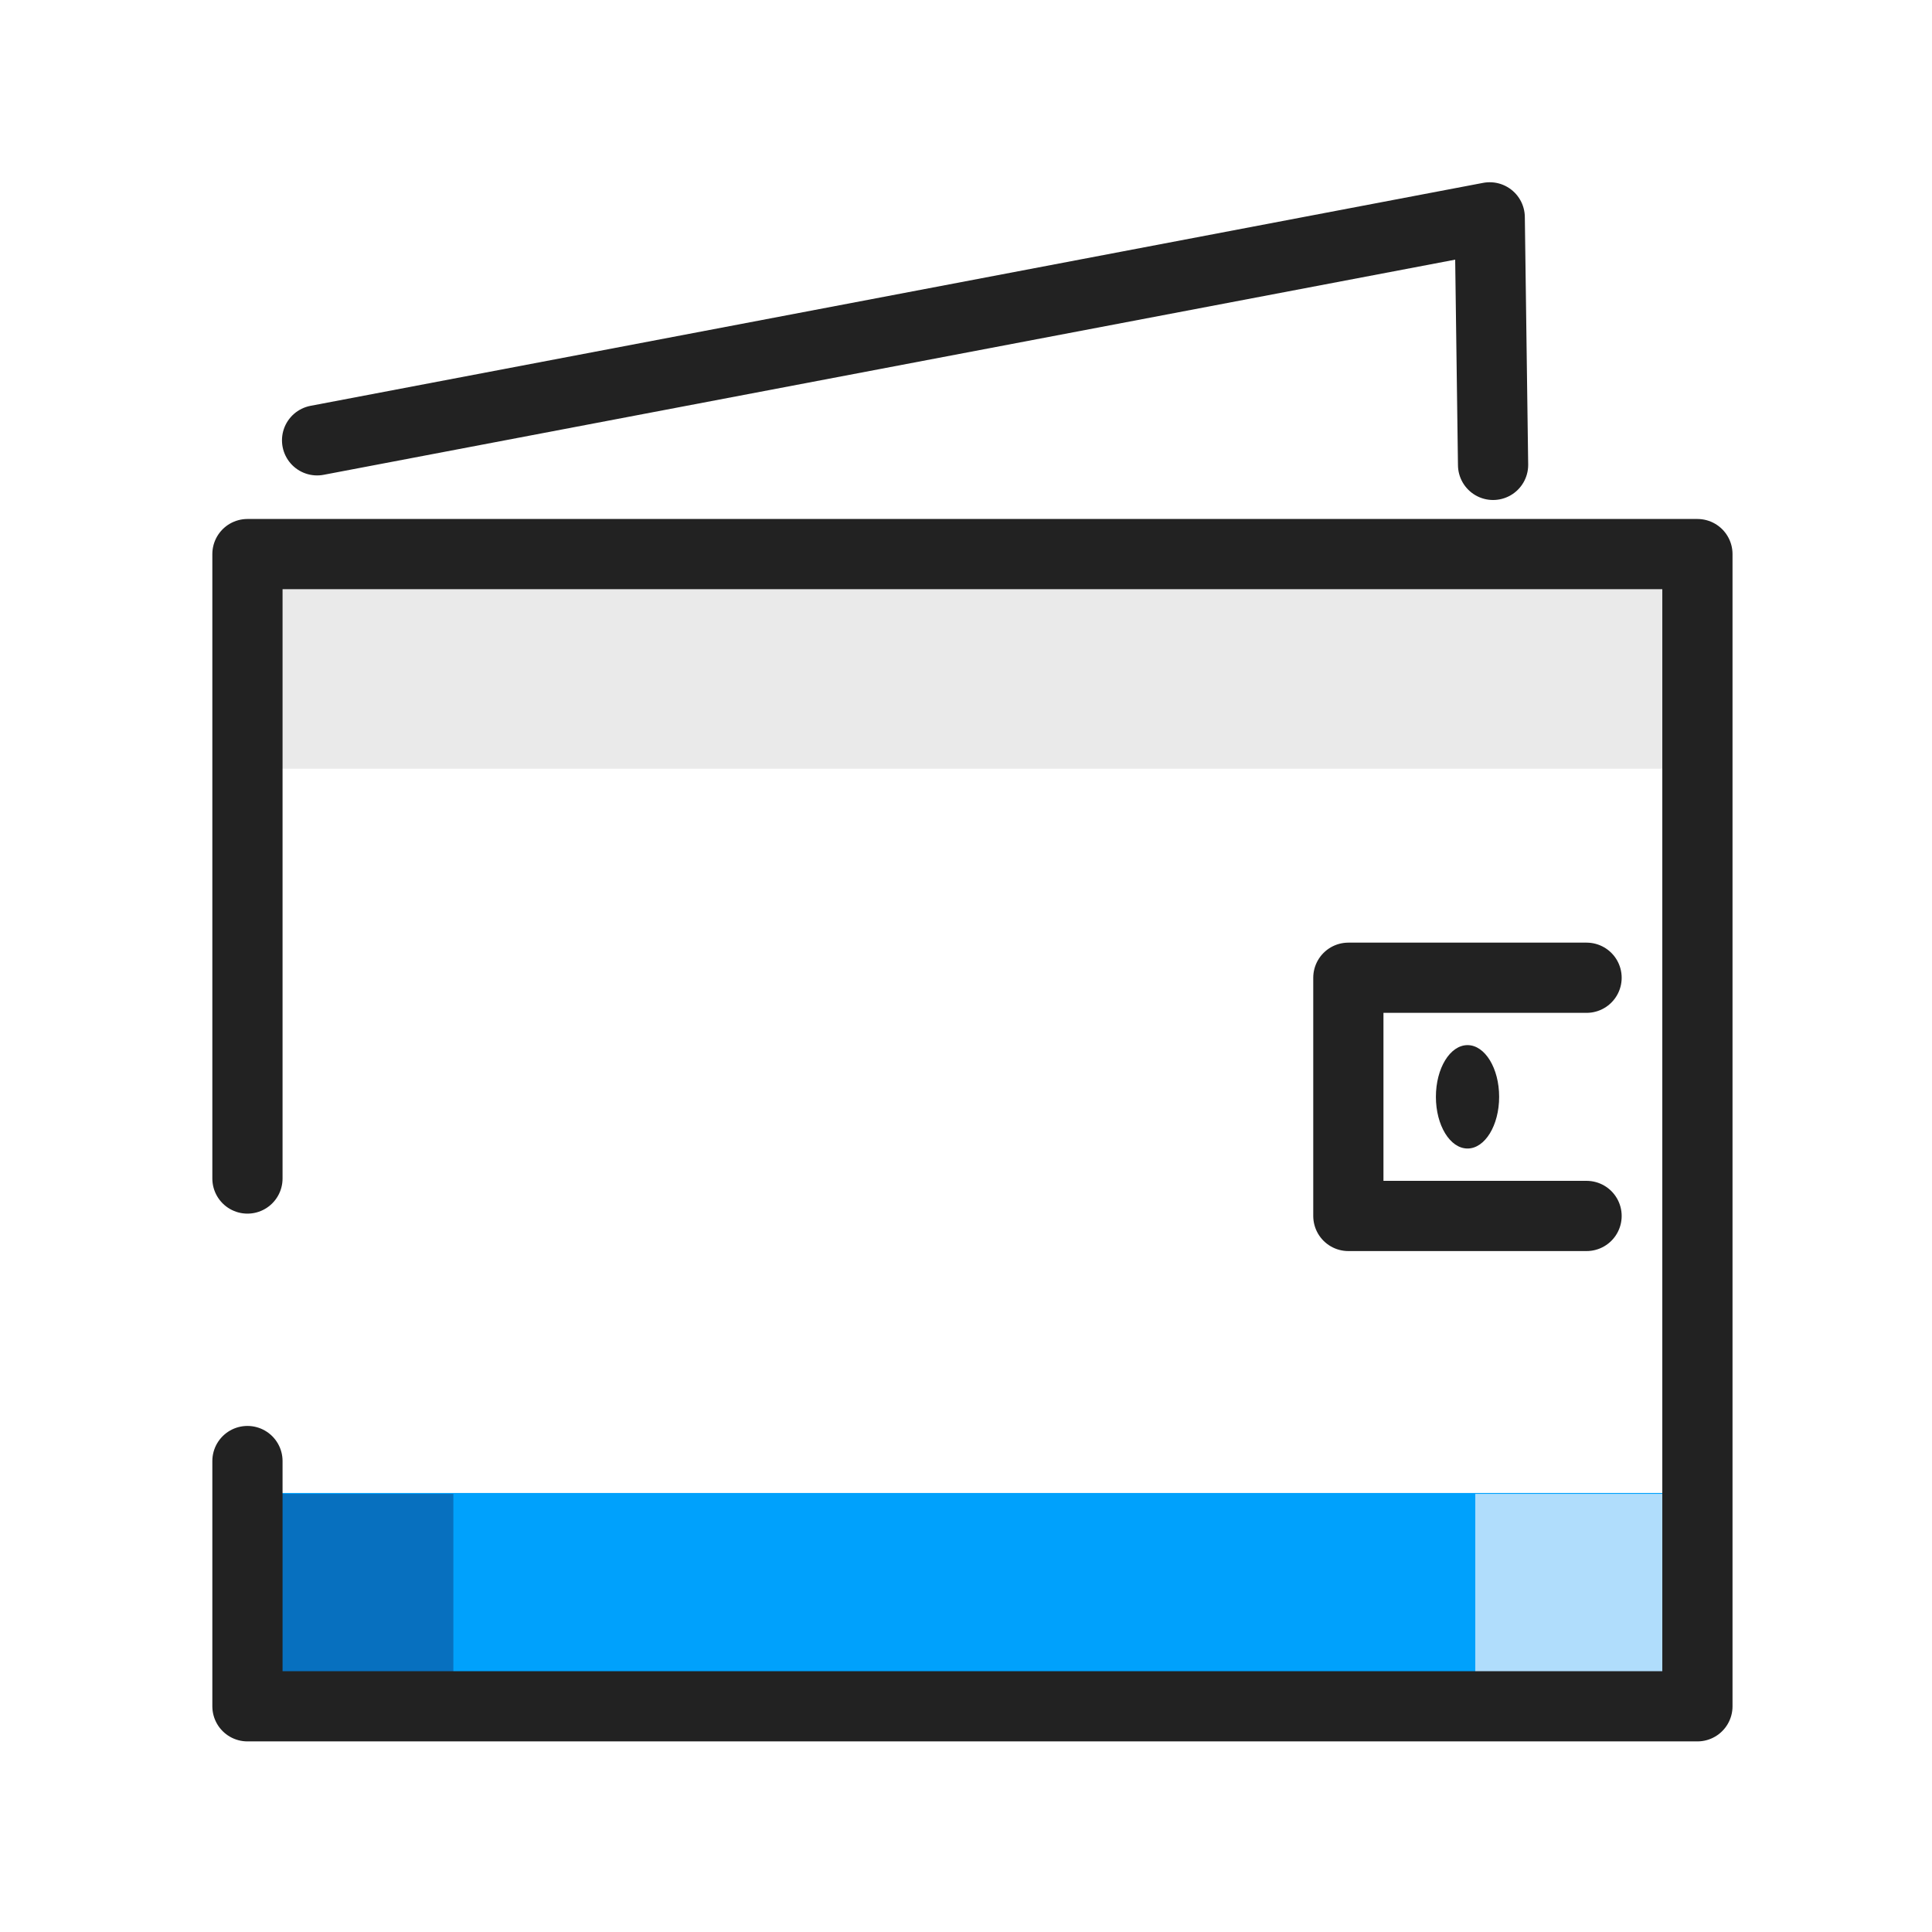 <svg width="64" height="64" viewBox="0 0 64 64" fill="none" xmlns="http://www.w3.org/2000/svg">
<path d="M56.226 55.817H9.016V49.457H56.226V55.817Z" fill="#00A1FC"/>
<path d="M8 18.644H56.227V25.465H8V18.644Z" fill="#EAEAEA"/>
<path d="M8.197 49.487H15.018V55.813H8.197V49.487Z" fill="#0770BF"/>
<path d="M48.871 49.487H56.228V55.813H48.871V49.487Z" fill="#B0DDFC"/>
<path d="M8.197 39.04V18.355H56.229V56.523H8.197V48.399" stroke="#222222" stroke-width="2.326" stroke-miterlimit="10" stroke-linecap="round" stroke-linejoin="round"/>
<path d="M52.557 40.28H44.666V32.389H52.557" stroke="#222222" stroke-width="2.326" stroke-miterlimit="10" stroke-linecap="round" stroke-linejoin="round"/>
<path d="M10.504 14.586L49.349 7.2L49.46 15.4" stroke="#222222" stroke-width="2.326" stroke-miterlimit="10" stroke-linecap="round" stroke-linejoin="round"/>
<path d="M49.661 36.334C49.661 37.279 49.192 38.046 48.614 38.046C48.035 38.046 47.566 37.279 47.566 36.334C47.566 35.388 48.035 34.621 48.614 34.621C49.192 34.621 49.661 35.388 49.661 36.334Z" fill="#222222"/>
</svg>
